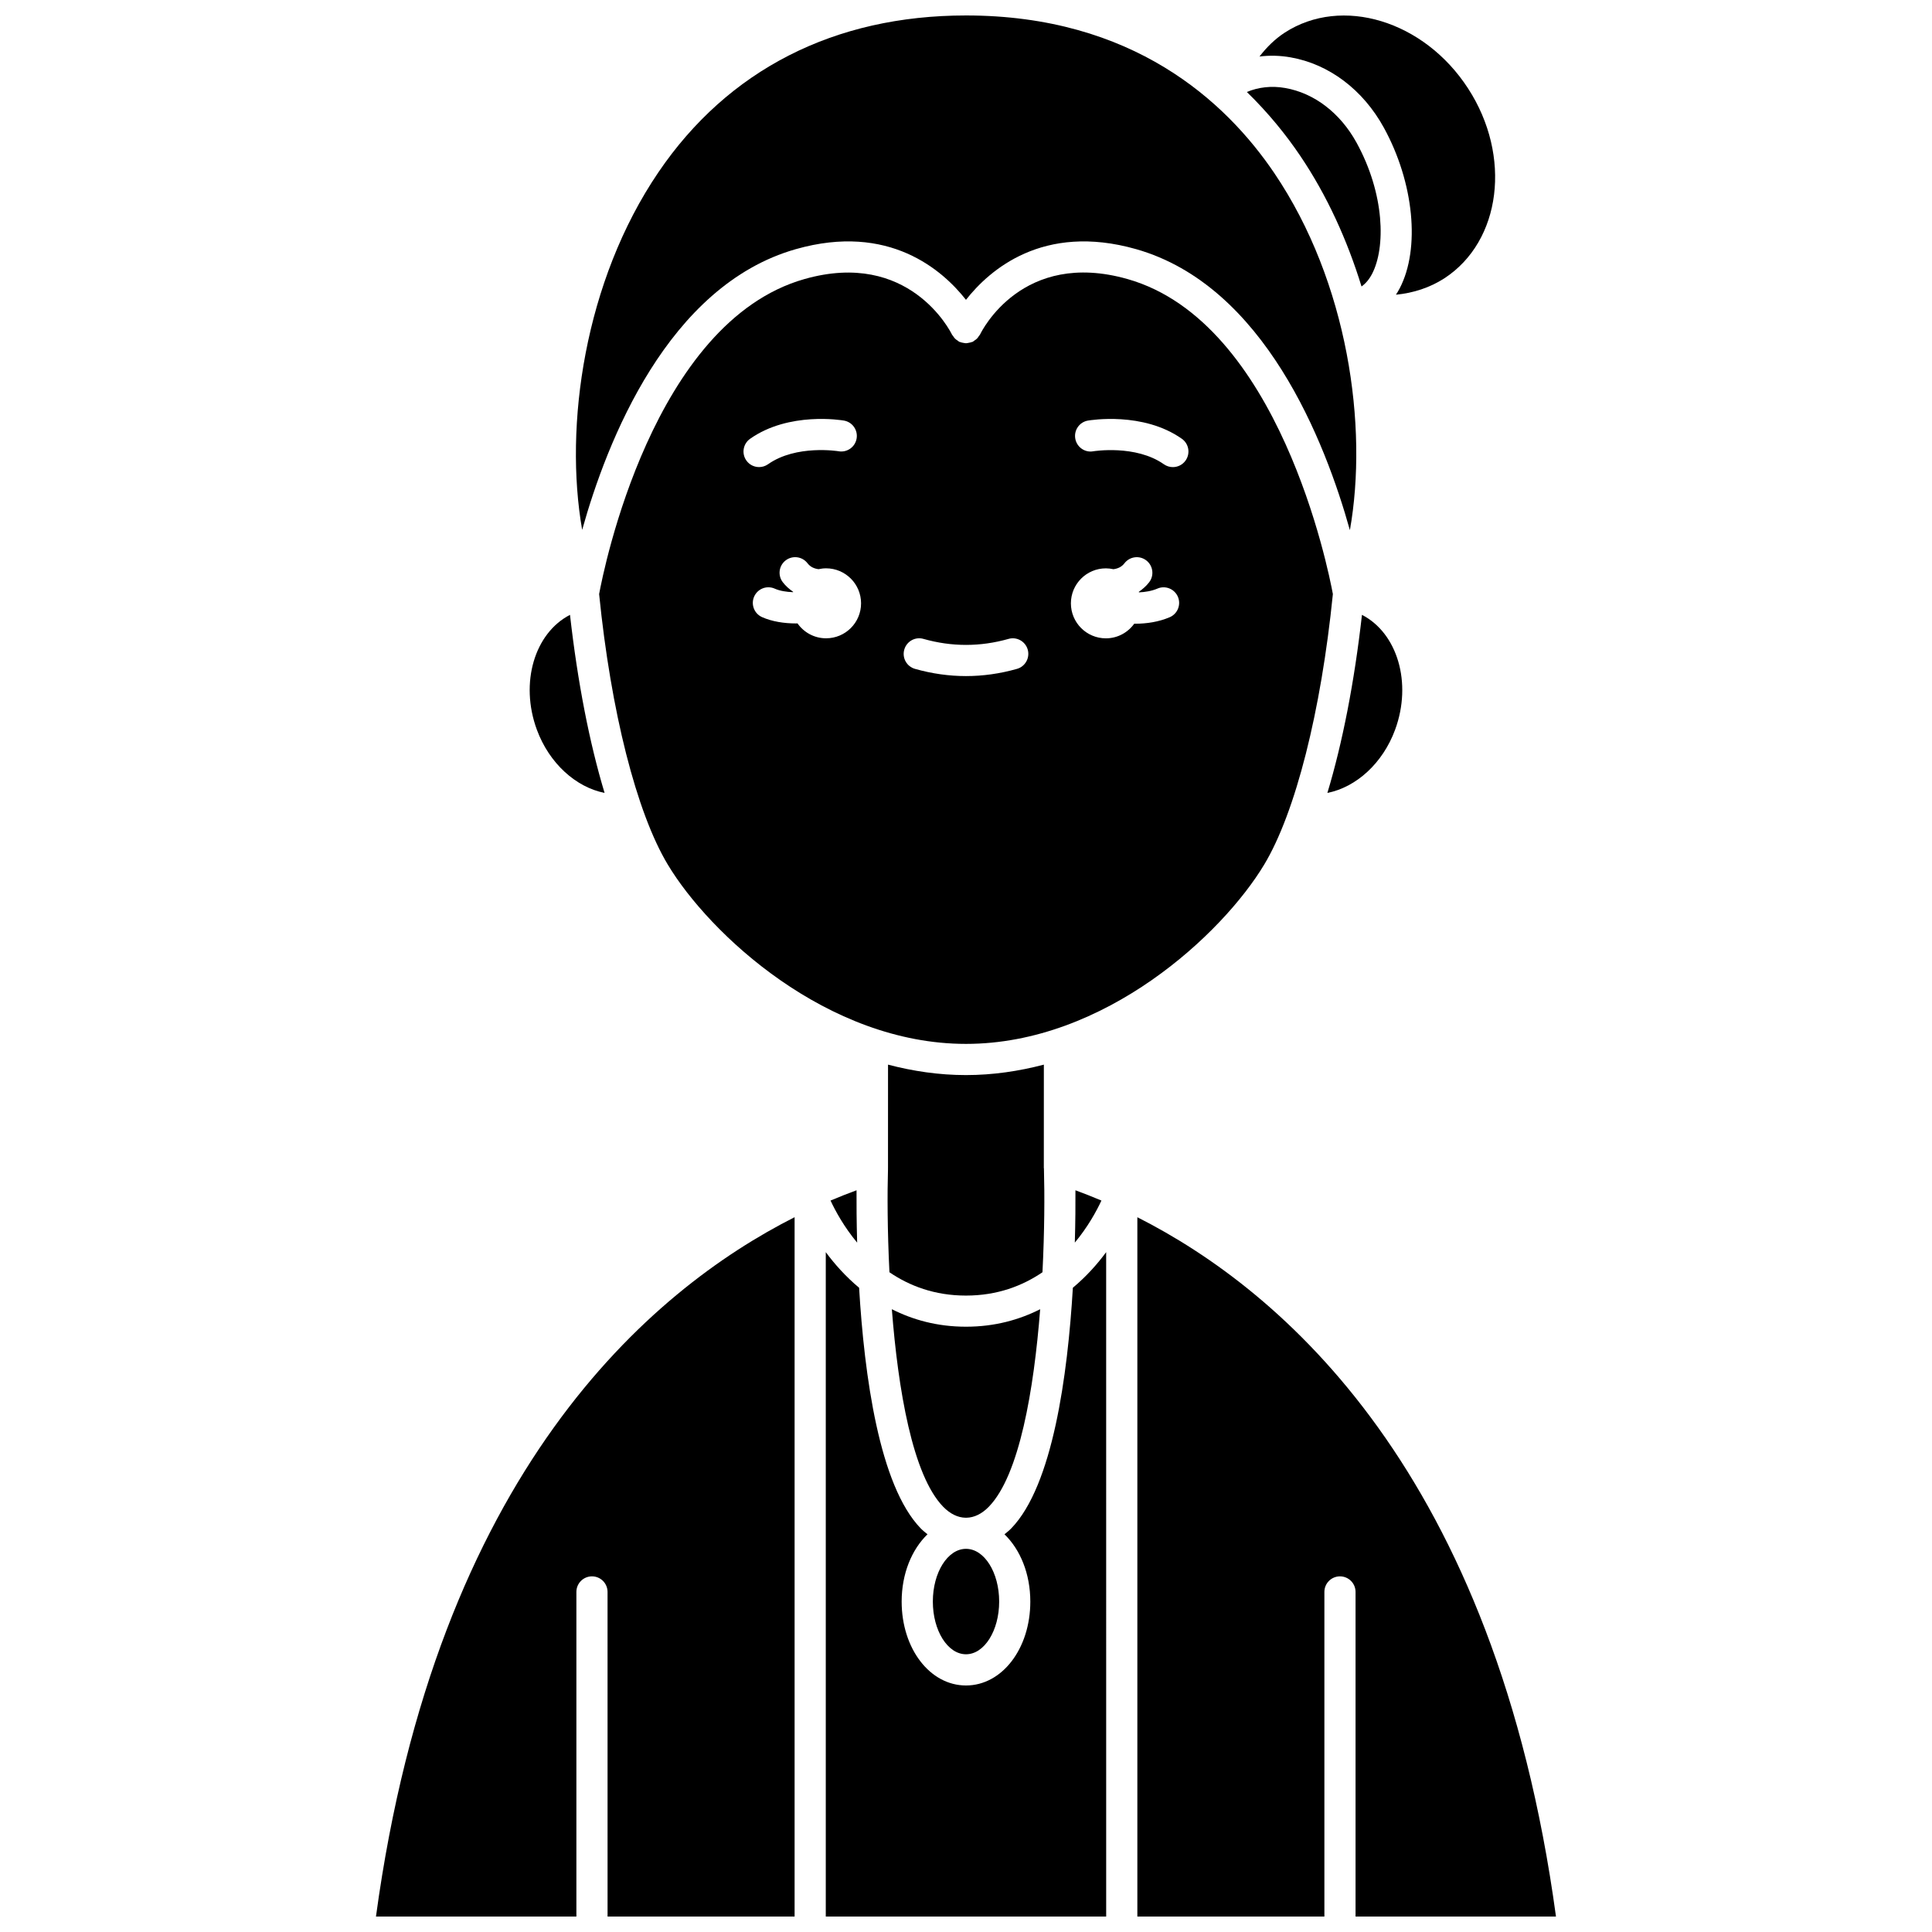 <?xml version="1.0" encoding="UTF-8"?>
<!-- Uploaded to: ICON Repo, www.iconrepo.com, Generator: ICON Repo Mixer Tools -->
<svg width="800px" height="800px" version="1.1" viewBox="144 144 512 512" xmlns="http://www.w3.org/2000/svg">
 <defs>
  <clipPath id="e">
   <path d="m477 148.09h64v74.906h-64z"/>
  </clipPath>
  <clipPath id="d">
   <path d="m362 475h76v176.9h-76z"/>
  </clipPath>
  <clipPath id="c">
   <path d="m445 466h112v185.9h-112z"/>
  </clipPath>
  <clipPath id="b">
   <path d="m296 148.09h208v136.91h-208z"/>
  </clipPath>
  <clipPath id="a">
   <path d="m243 466h112v185.9h-112z"/>
  </clipPath>
 </defs>
 <path d="m408.79 568.43c0 7.715-3.934 13.969-8.789 13.969-4.852 0-8.789-6.254-8.789-13.969 0-7.719 3.938-13.973 8.789-13.973 4.856 0 8.789 6.254 8.789 13.973"/>
 <path d="m400 495.59c-7.664 0-14.145-1.855-19.652-4.637 1.656 21.316 5.488 43.984 13.594 52.34 1.871 1.922 3.906 2.887 5.945 2.922 0.039 0 0.074-0.012 0.113-0.012 0.039 0 0.074 0.012 0.113 0.012 2.039-0.031 4.074-1 5.945-2.922 8.113-8.359 11.941-31.02 13.598-52.336-5.508 2.777-11.988 4.633-19.656 4.633z"/>
 <path d="m364.1 462.16c1.328 2.84 3.602 7.004 7.055 11.152-0.16-5.602-0.184-10.395-0.164-13.875-2.172 0.797-4.473 1.699-6.891 2.723z"/>
 <path d="m420.66 454.05c-0.004-0.055 0-0.102-0.004-0.156 0-0.051-0.004-0.102-0.004-0.148s0.02-0.082 0.02-0.125h-0.047l0.008-27.48c-6.633 1.738-13.531 2.766-20.648 2.766-7.109 0-14.016-1.027-20.648-2.769l-0.008 27.48h-0.02c0 0.043 0.02 0.078 0.02 0.121-0.191 6.398-0.172 16.355 0.383 27.422 5.285 3.598 11.957 6.18 20.277 6.18 8.32 0 14.992-2.582 20.277-6.184 0.551-10.891 0.578-20.699 0.395-27.105z"/>
 <path d="m479.05 373.09c8.266-13.777 15.043-40.535 18.176-71.656-1.168-6.328-14.238-72.066-54.414-83.48-27.875-7.914-38.637 13.754-39.086 14.688-0.078 0.164-0.219 0.273-0.316 0.422-0.156 0.242-0.305 0.477-0.512 0.68-0.211 0.211-0.445 0.363-0.695 0.523-0.148 0.094-0.25 0.23-0.414 0.309-0.066 0.031-0.137 0.023-0.207 0.055-0.27 0.113-0.551 0.16-0.836 0.215-0.258 0.051-0.5 0.113-0.75 0.113-0.23 0-0.457-0.062-0.691-0.098-0.305-0.055-0.602-0.105-0.887-0.227-0.066-0.027-0.137-0.02-0.203-0.055-0.156-0.074-0.262-0.211-0.402-0.301-0.246-0.16-0.488-0.312-0.703-0.527-0.203-0.203-0.352-0.43-0.508-0.668-0.098-0.148-0.238-0.262-0.32-0.426-0.449-0.926-11.391-22.578-39.09-14.703-40.176 11.414-53.246 77.152-54.414 83.48 3.125 31.121 9.906 57.875 18.176 71.656 11.023 18.391 42.242 47.551 79.043 47.551 36.805 0 68.023-29.16 79.055-47.551zm-136.26-112.81c10.297-7.254 24.277-4.922 24.863-4.824 2.246 0.391 3.75 2.531 3.356 4.777-0.391 2.242-2.523 3.746-4.766 3.356-0.117-0.02-11.238-1.824-18.699 3.438-0.723 0.508-1.551 0.754-2.375 0.754-1.297 0-2.578-0.605-3.379-1.75-1.312-1.859-0.863-4.438 1-5.75zm20.133 52.875c-3.137 0-5.902-1.57-7.578-3.957-0.125 0-0.238 0.02-0.363 0.02-3.117 0-6.348-0.48-9.031-1.676-2.082-0.934-3.016-3.375-2.086-5.457 0.93-2.078 3.356-3.023 5.457-2.086 1.355 0.605 3.098 0.871 4.844 0.938 0.012-0.031 0.02-0.066 0.031-0.098-1.012-0.707-1.957-1.512-2.746-2.543-1.391-1.809-1.051-4.398 0.762-5.789 1.812-1.387 4.402-1.043 5.789 0.762 0.789 1.023 1.82 1.422 2.922 1.57 0.645-0.141 1.309-0.227 1.996-0.227 5.121 0 9.273 4.156 9.273 9.273 0.004 5.121-4.148 9.27-9.27 9.27zm50.586 8.102c-4.477 1.273-9.023 1.91-13.512 1.91s-9.035-0.641-13.512-1.91c-2.191-0.621-3.469-2.902-2.844-5.098 0.617-2.199 2.914-3.488 5.098-2.844 7.488 2.121 15.043 2.121 22.527 0 2.176-0.637 4.477 0.648 5.098 2.844 0.613 2.191-0.66 4.477-2.856 5.098zm40.473-13.688c-2.875 1.234-6.094 1.723-9.133 1.723-0.086 0-0.168-0.012-0.258-0.012-1.684 2.34-4.414 3.883-7.519 3.883-5.121 0-9.273-4.156-9.273-9.273 0-5.121 4.156-9.273 9.273-9.273 0.684 0 1.352 0.086 1.996 0.227 1.102-0.148 2.141-0.551 2.922-1.57 1.391-1.809 3.981-2.152 5.789-0.762s2.152 3.984 0.762 5.789c-0.793 1.027-1.734 1.836-2.746 2.543 0.016 0.047 0.027 0.09 0.043 0.137 1.664-0.078 3.379-0.352 4.894-1 2.078-0.91 4.523 0.066 5.422 2.168 0.895 2.098-0.078 4.519-2.172 5.422zm4.215-41.531c-0.801 1.141-2.082 1.75-3.379 1.75-0.82 0-1.652-0.246-2.375-0.754-7.469-5.258-18.609-3.461-18.723-3.438-2.234 0.406-4.379-1.125-4.762-3.371-0.383-2.242 1.113-4.379 3.356-4.766 0.598-0.098 14.59-2.438 24.891 4.824 1.859 1.309 2.305 3.887 0.992 5.754z"/>
 <g clip-path="url(#e)">
  <path d="m486.02 159.2c10.184 1.781 19.195 8.578 24.723 18.648 7.969 14.523 9.691 32.023 4.188 42.57-0.309 0.59-0.645 1.148-0.996 1.684 4.609-0.445 9-1.871 12.828-4.34 15.105-9.836 17.93-32.414 6.285-50.336-11.645-17.961-33.438-24.574-48.555-14.793-2.613 1.695-4.809 3.883-6.715 6.344 2.66-0.328 5.434-0.277 8.242 0.223z"/>
 </g>
 <path d="m435.89 462.16c-2.414-1.023-4.715-1.93-6.887-2.723 0.02 3.481-0.004 8.273-0.164 13.867 3.453-4.148 5.723-8.301 7.051-11.145z"/>
 <g clip-path="url(#d)">
  <path d="m428.32 485.27c-1.375 23.199-5.34 52.445-16.34 63.781-0.574 0.59-1.18 1.059-1.785 1.551 4.16 4.019 6.848 10.418 6.848 17.836 0 12.469-7.488 22.23-17.047 22.23-9.559 0-17.047-9.762-17.047-22.23 0-7.418 2.688-13.816 6.848-17.836-0.602-0.496-1.211-0.961-1.785-1.551-11-11.336-14.965-40.582-16.34-63.781-3.555-2.973-6.481-6.258-8.832-9.438v176.07h74.309l-0.004-176.07c-2.34 3.18-5.269 6.461-8.824 9.434z"/>
 </g>
 <path d="m304.22 354.13c-3.981-13.164-7.141-29.281-9.164-47.188-9.375 4.828-13.355 18.004-8.785 30.434 3.293 8.941 10.367 15.258 17.949 16.754z"/>
 <path d="m513.72 337.38c4.57-12.434 0.586-25.617-8.785-30.438-2.023 17.906-5.184 34.023-9.164 47.191 7.59-1.5 14.66-7.812 17.949-16.754z"/>
 <g clip-path="url(#c)">
  <path d="m556.35 651.9c-16.02-117.73-72.582-165.92-110.94-185.32v185.32h49.566v-86.02c0-2.285 1.848-4.129 4.129-4.129 2.285 0 4.129 1.848 4.129 4.129v86.02z"/>
 </g>
 <g clip-path="url(#b)">
  <path d="m354.93 210.02c24.66-7.004 38.883 5.574 45.062 13.438 6.168-7.859 20.379-20.438 45.07-13.438 34.027 9.668 50.152 51.105 56.672 74.48 4.879-27.441-0.465-65.715-20.035-94.633-12.895-19.051-37.531-41.77-81.703-41.77-34.871 0-63.066 14.379-81.535 41.594-19.602 28.879-25.008 67.203-20.18 94.734 6.531-23.391 22.66-64.75 56.648-74.406z"/>
 </g>
 <g clip-path="url(#a)">
  <path d="m243.64 651.9h53.109v-86.02c0-2.285 1.848-4.129 4.129-4.129 2.285 0 4.129 1.848 4.129 4.129l0.004 86.02h49.566v-185.33c-38.348 19.398-94.918 67.582-110.94 185.33z"/>
 </g>
 <path d="m504.82 219.92c1.074-0.766 2.016-1.859 2.789-3.336 3.629-6.949 3.387-21.129-4.106-34.77-4.316-7.863-11.207-13.145-18.906-14.492-3.668-0.648-7.156-0.207-10.168 1.055 5.699 5.543 10.375 11.336 14.105 16.855 7.203 10.645 12.535 22.512 16.285 34.688z"/>
</svg>